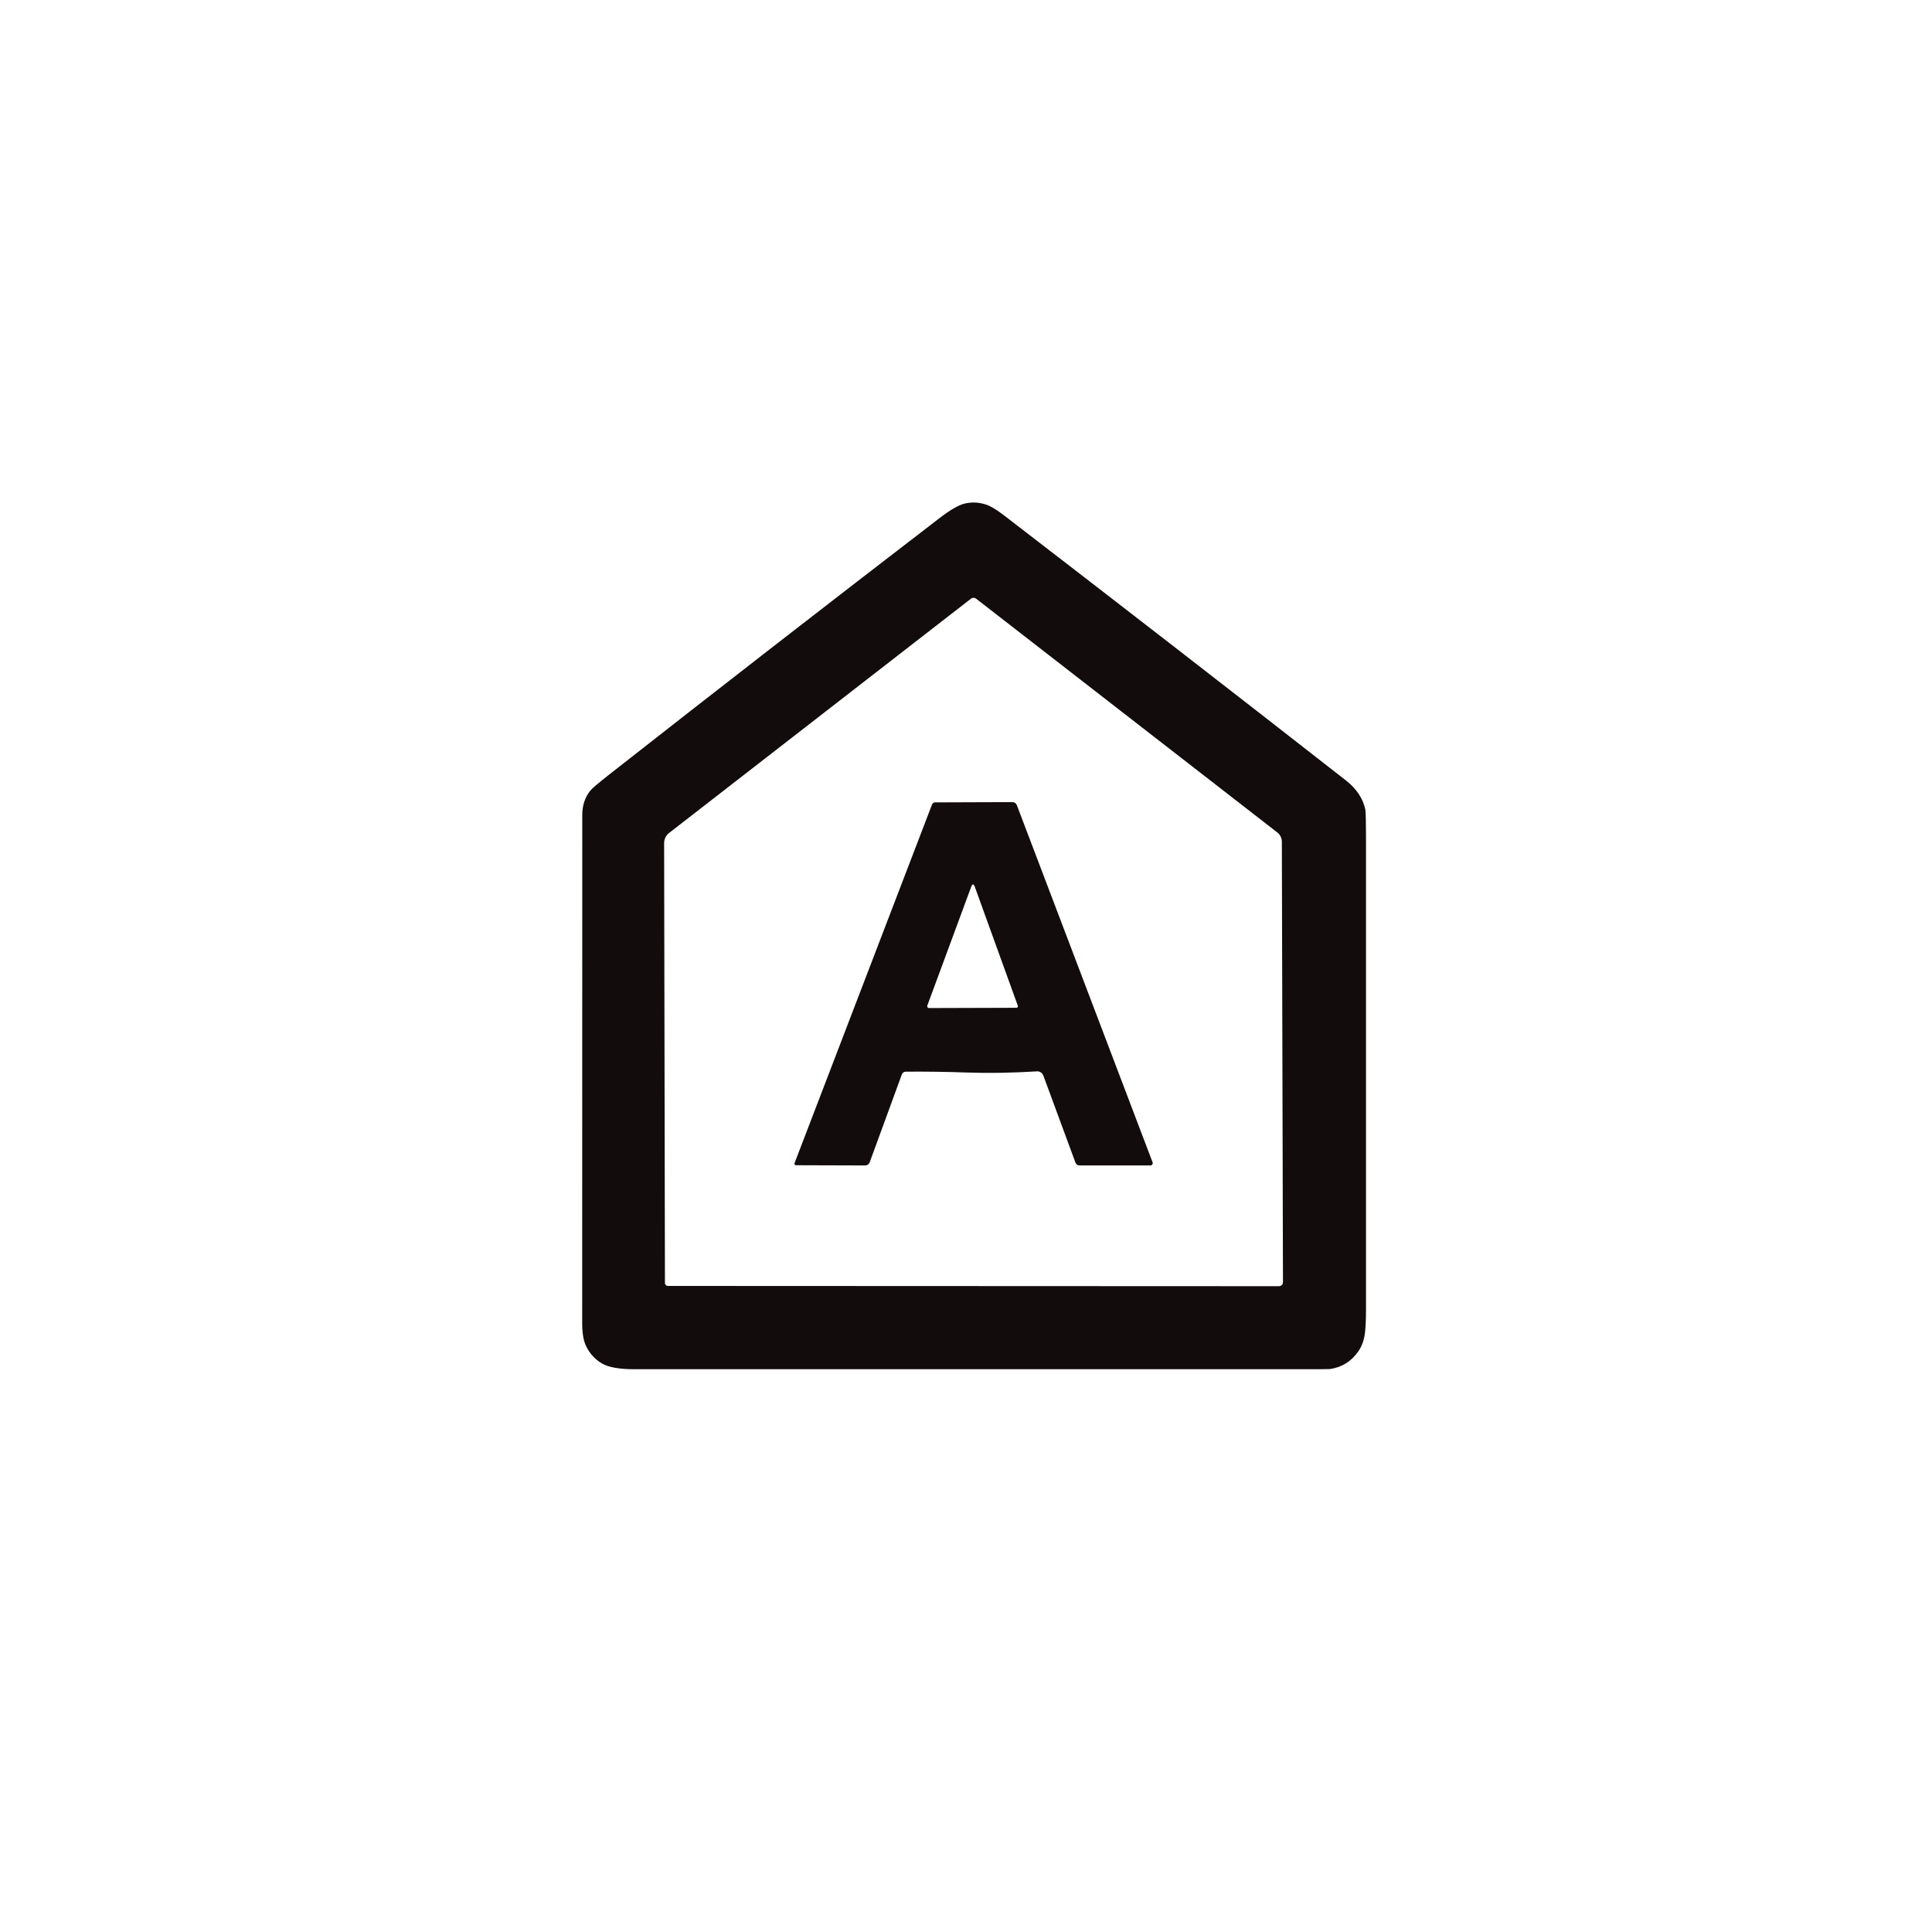 <svg width="112" height="112" viewBox="0 0 112 112" fill="none" xmlns="http://www.w3.org/2000/svg">
<path d="M78.015 45.235C78.628 45.713 79.006 46.274 79.147 46.917C79.174 47.042 79.188 47.682 79.188 48.837C79.188 57.871 79.188 66.904 79.188 75.938C79.188 76.419 79.171 76.834 79.138 77.183C79.094 77.638 78.963 78.023 78.743 78.34C78.341 78.92 77.794 79.262 77.103 79.365C77.062 79.372 76.451 79.375 75.267 79.375C62.434 79.375 49.601 79.375 36.767 79.375C35.909 79.375 35.292 79.267 34.915 79.052C34.497 78.814 34.181 78.469 33.968 78.017C33.822 77.709 33.75 77.268 33.75 76.695C33.75 66.88 33.752 57.065 33.755 47.25C33.755 46.697 33.908 46.227 34.215 45.84C34.318 45.71 34.678 45.403 35.292 44.92C41.654 39.928 48.042 34.969 54.455 30.043C55.09 29.554 55.583 29.27 55.935 29.19C56.352 29.093 56.767 29.116 57.182 29.258C57.443 29.346 57.787 29.555 58.215 29.885C64.835 34.977 71.435 40.093 78.015 45.235ZM38.547 74.382C38.55 74.475 38.623 74.547 38.715 74.547L74.14 74.562C74.27 74.562 74.375 74.457 74.375 74.328L74.31 48.797C74.31 48.585 74.213 48.385 74.043 48.255L56.585 34.705C56.498 34.638 56.377 34.638 56.29 34.705L38.785 48.29C38.605 48.43 38.5 48.645 38.5 48.87L38.547 74.382Z" fill="#120C0C"/>
<path d="M56.045 62.175C54.885 62.133 53.706 62.117 52.507 62.125C52.405 62.127 52.315 62.19 52.28 62.288L50.417 67.38C50.377 67.49 50.272 67.562 50.155 67.562L46.14 67.55C46.08 67.55 46.037 67.487 46.06 67.43L54.032 46.635C54.06 46.562 54.127 46.515 54.205 46.515L58.7 46.5C58.807 46.5 58.905 46.568 58.945 46.67L66.815 67.377C66.85 67.468 66.785 67.562 66.69 67.562H62.58C62.475 67.562 62.38 67.498 62.345 67.397L60.482 62.347C60.425 62.195 60.275 62.097 60.112 62.108C58.657 62.197 57.301 62.22 56.045 62.175ZM56.297 51.42L53.757 58.295C53.73 58.362 53.782 58.438 53.855 58.438L58.925 58.422C58.985 58.422 59.025 58.362 59.005 58.305L56.515 51.42C56.443 51.222 56.371 51.222 56.297 51.42Z" fill="#120C0C"/>
</svg>
